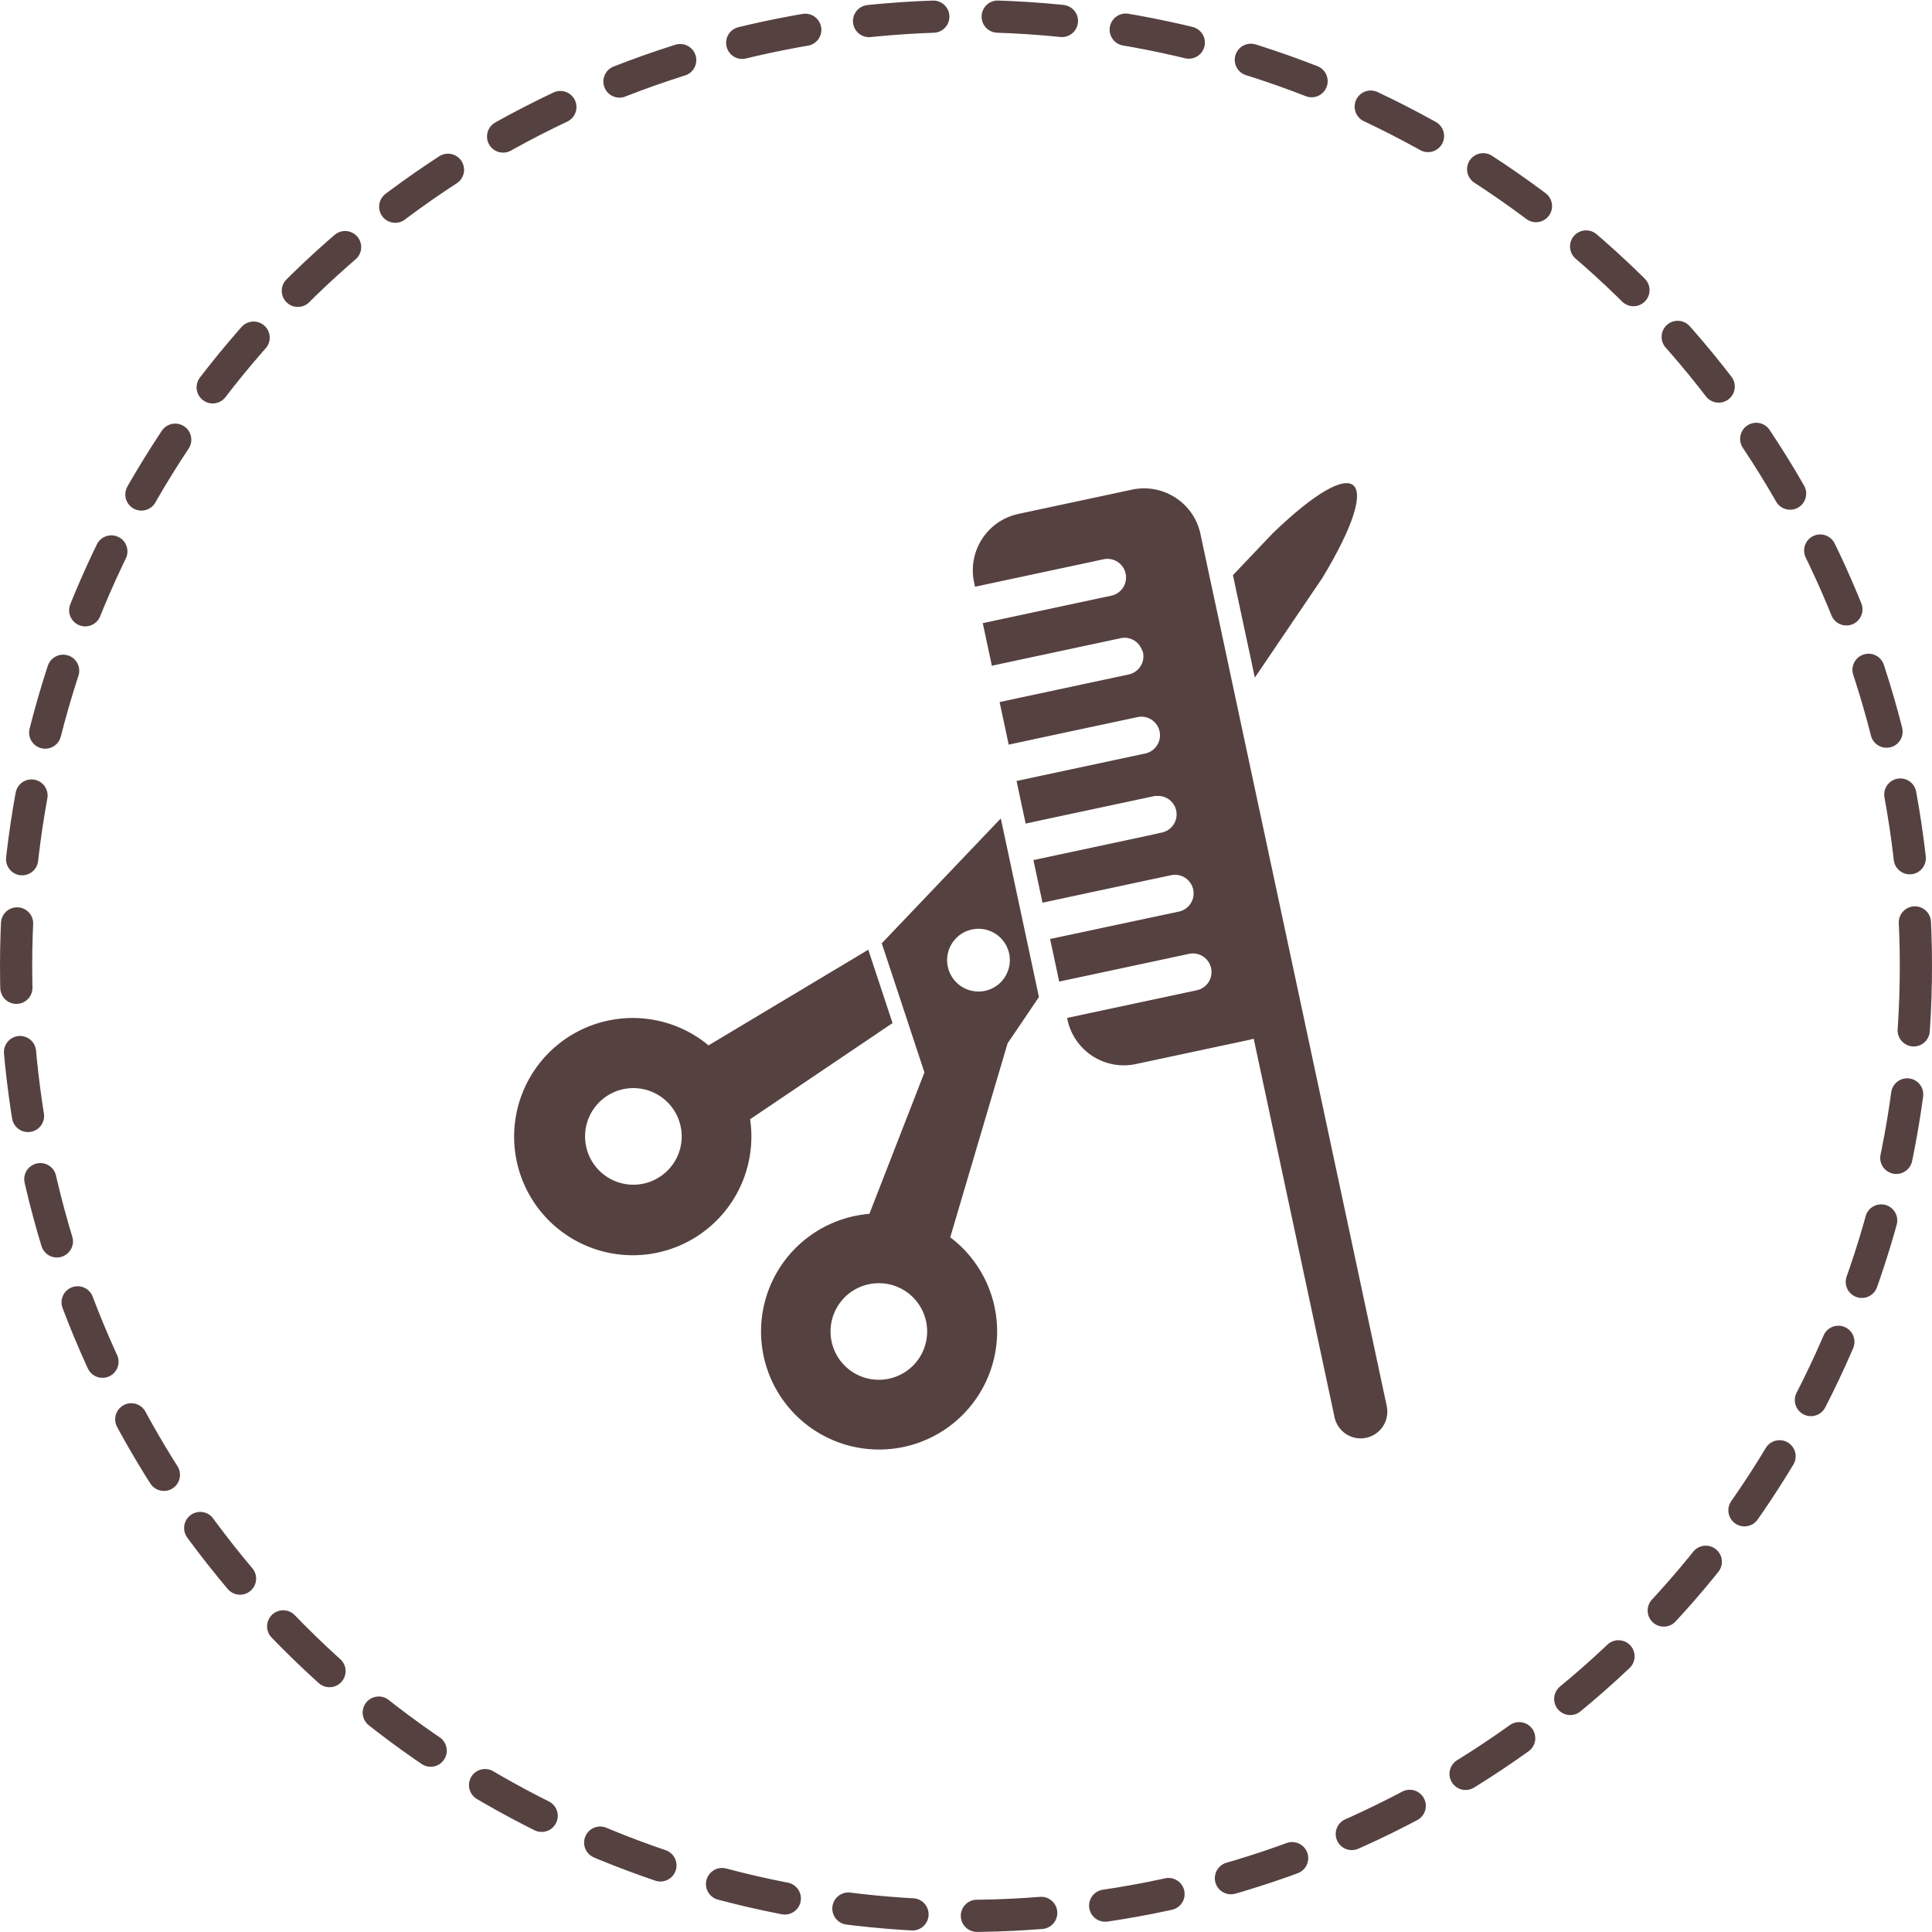 <svg xmlns="http://www.w3.org/2000/svg" width="60" height="60" viewBox="0 0 60 60">
  <defs>
    <style>
      .cls-1, .cls-4 {
        fill: none;
      }

      .cls-1 {
        stroke: #564141;
        stroke-linecap: round;
        stroke-dasharray: 2;
      }

      .cls-2 {
        fill: #564141;
      }

      .cls-3 {
        stroke: none;
      }
    </style>
  </defs>
  <g id="グループ_9032" data-name="グループ 9032" transform="translate(-1790 -3827)">
    <g id="楕円形_50" data-name="楕円形 50" class="cls-1" transform="translate(1790 3827)">
      <circle class="cls-3" cx="30" cy="30" r="30"/>
      <circle class="cls-4" cx="30" cy="30" r="29.5"/>
    </g>
    <g id="グループ_9030" data-name="グループ 9030" transform="translate(1725.066 3798.877)">
      <path id="パス_9262" data-name="パス 9262" class="cls-2" d="M92.653,289.007l-.754-2.279L86.937,289.7c-.017-.015-.032-.03-.051-.044a3.684,3.684,0,1,0,1.343,2.337Zm-6.875,4.453a1.5,1.5,0,1,1-.242-2.109A1.5,1.5,0,0,1,85.779,293.46Z" transform="translate(0 -229.111)"/>
      <path id="パス_9263" data-name="パス 9263" class="cls-2" d="M456.107,48.543l.133.624,2.1-3.1c1.965-3.257,1.107-3.939-1.545-1.382l-1.235,1.3.116.544Z" transform="translate(-352.336 0)"/>
      <path id="パス_9264" data-name="パス 9264" class="cls-2" d="M216.648,218.749l-.117-.544-3.58,3.757-.116.122.731,2.21.594,1.8-1.709,4.391a3.666,3.666,0,1,0,2.576.779c-.021-.017-.044-.031-.066-.048l1.781-6.025.974-1.439-.133-.624Zm-.046,4.463a.974.974,0,1,1-.157-1.368A.973.973,0,0,1,216.6,223.212Zm-4.792,12.1a1.5,1.5,0,1,1,2.11-.242A1.5,1.5,0,0,1,211.81,235.312Z" transform="translate(-120.517 -164.665)"/>
      <path id="パス_9265" data-name="パス 9265" class="cls-2" d="M332.642,74.4l-2.883-13.5L328.12,53.23l-.133-.623-.133-.624-.473-2.218-.117-.544-.117-.544-.29-1.359a1.79,1.79,0,0,0-2.124-1.376l-3.529.754a1.79,1.79,0,0,0-1.377,2.124l.029.138.7-.15,3.31-.707a.578.578,0,0,1,.241,1.13l-3.31.707-.7.15.282,1.323.7-.15,3.309-.707a.569.569,0,0,1,.641.342.511.511,0,0,1,.044.1.578.578,0,0,1-.444.686l-.44.094-2.87.613-.7.15.214,1,.069.323.7-.151.931-.2.8-.17.8-.17.783-.168a.578.578,0,0,1,.242,1.13l-2.438.521-.8.17-.074.016-.7.15.113.532.117.544.053.247.7-.151,3.31-.706a.609.609,0,0,1,.065,0,.574.574,0,0,1,.176,1.13l-.451.1-.648.139-2.211.472-.7.15.282,1.323.7-.15.835-.179.648-.138.648-.139,1.177-.251a.578.578,0,0,1,.242,1.13l-2.353.5-.647.138-.309.066-.34.072-.365.078.075.351.133.623.074.349.286-.061.418-.089,3.31-.707a.578.578,0,1,1,.241,1.13l-3.309.706-.7.15.012.056a1.789,1.789,0,0,0,2.124,1.376l3.53-.753c.043-.01.086-.022.129-.035l2.511,11.758a.828.828,0,1,0,1.62-.346Z" transform="translate(-224.642 -2.613)"/>
    </g>
  </g>
</svg>

